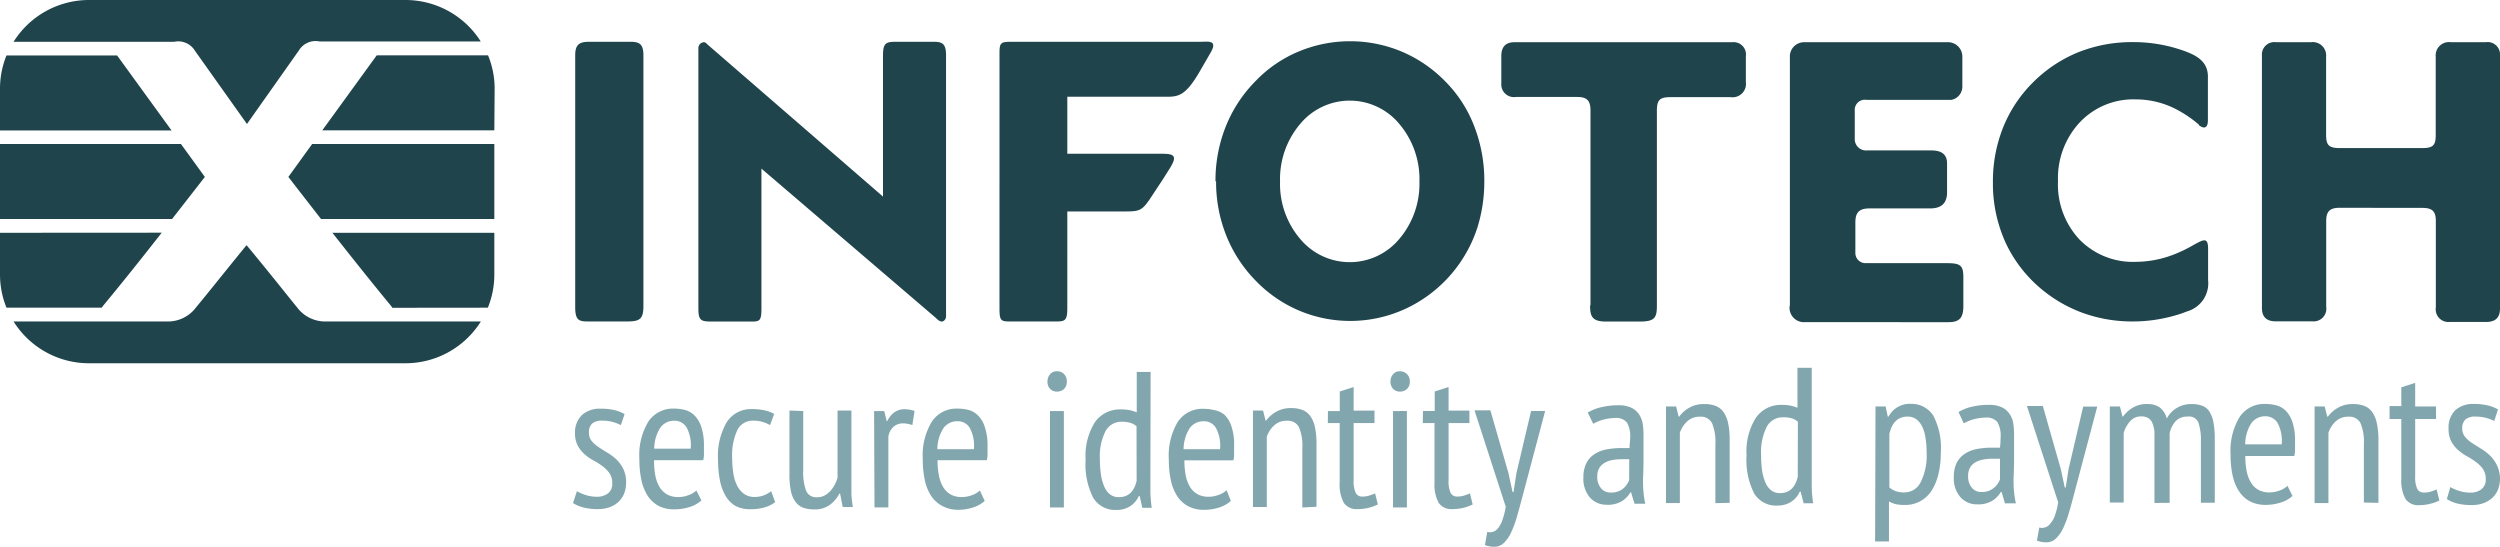 <svg id="Layer_1" data-name="Layer 1" xmlns="http://www.w3.org/2000/svg" viewBox="0 0 247 54"><defs><style>.cls-1{fill:#1f444c;}.cls-1,.cls-2{fill-rule:evenodd;}.cls-2{fill:#82a6ad;}</style></defs><title>xinfotech-logo</title><path class="cls-1" d="M56.83,30.31V5.45c0-1.07.44-1.32,1.36-1.32h4.15c.92,0,1.23.32,1.23,1.35V30.2c0,1.29-.31,1.56-1.6,1.56H58.1c-.92,0-1.27-.12-1.27-1.45M40.07,0H8.77A8.8,8.8,0,0,0,1.34,4.13H17.2a1.93,1.93,0,0,1,2.07.9l5.13,7.22L29.52,5a1.93,1.93,0,0,1,2.07-.9H47.5A8.8,8.8,0,0,0,40.07,0M.64,5.48H11.57l5.38,7.41H0V8.76A8.7,8.7,0,0,1,.64,5.48M0,14.23v7.41H17l3.24-4.16-2.36-3.25ZM0,23v4.12A8.73,8.73,0,0,0,.64,30.4h9.41l.12-.17c2-2.41,3.92-4.83,5.81-7.24Zm1.34,8.76H16.73a3.45,3.45,0,0,0,2.63-1.38c1.55-1.87,2.63-3.26,5-6.16h0c2.41,2.91,3.49,4.3,5,6.16a3.46,3.46,0,0,0,2.63,1.38H47.51a8.79,8.79,0,0,1-7.43,4.13H8.77a8.79,8.79,0,0,1-7.43-4.13M48.2,30.4a8.72,8.72,0,0,0,.64-3.29V23h-16c1.9,2.41,3.82,4.83,5.81,7.24l.12.17Zm.64-8.76V14.23h-18l-2.35,3.25q1.61,2.08,3.23,4.16Zm0-8.76h-17l5.38-7.41h11a8.65,8.65,0,0,1,.65,3.28Zm128,17.33V5.67a1.41,1.41,0,0,1,1.44-1.5h14.13a1.42,1.42,0,0,1,1.47,1.46V8.58a1.33,1.33,0,0,1-1.11,1.29h-8.34a1,1,0,0,0-1.18,1.07q0,1.37,0,2.75a1.12,1.12,0,0,0,1.24,1.17h6.27c1,0,1.61.32,1.61,1.31V19c0,1-.49,1.59-1.65,1.59h-6c-1,0-1.41.37-1.41,1.39v3A1,1,0,0,0,184.33,26h8c1.34,0,1.65.2,1.65,1.4v2.81c0,1.17-.35,1.62-1.48,1.62H178.29a1.42,1.42,0,0,1-1.47-1.62m54.32-9.68c-1,0-1.31.41-1.31,1.3v8.49a1.25,1.25,0,0,1-1.34,1.43h-3.63c-.95,0-1.38-.46-1.38-1.31V5.5a1.23,1.23,0,0,1,1.4-1.33h3.45a1.32,1.32,0,0,1,1.49,1.42v7.74c0,1,.26,1.3,1.34,1.3h8.15c1.08,0,1.34-.27,1.34-1.3V5.59a1.31,1.31,0,0,1,1.49-1.42h3.44A1.23,1.23,0,0,1,247,5.5v25c0,.85-.42,1.31-1.37,1.31H242a1.25,1.25,0,0,1-1.34-1.43V21.84c0-.89-.28-1.3-1.31-1.3Zm-74,9.63,0-19.27c0-1-.41-1.31-1.3-1.31h-6.07a1.25,1.25,0,0,1-1.44-1.33V5.54c0-.95.46-1.37,1.31-1.37h21.52a1.22,1.22,0,0,1,1.33,1.4V8.11A1.32,1.32,0,0,1,171,9.6h-6c-1,0-1.3.27-1.3,1.34l0,19.24c0,1.19-.18,1.59-1.69,1.59h-3.32c-1.39,0-1.59-.51-1.59-1.59m60.18-17.84a11.8,11.8,0,0,0-2.54-1.68A8.68,8.68,0,0,0,211,9.82a7.26,7.26,0,0,0-5.52,2.27,8.09,8.09,0,0,0-2.15,5.82,7.94,7.94,0,0,0,2.13,5.76,7.36,7.36,0,0,0,5.55,2.2,10.53,10.53,0,0,0,4-.82,13.45,13.45,0,0,0,1.75-.87c.93-.5,1.4-.79,1.4.4v3.08a2.89,2.89,0,0,1-2.09,3.11,10.8,10.8,0,0,1-1.18.4,15,15,0,0,1-4.22.59,14.34,14.34,0,0,1-4.5-.71,13.55,13.55,0,0,1-4-2.11,13.25,13.25,0,0,1-3.94-4.8A14.06,14.06,0,0,1,196.9,18a14.34,14.34,0,0,1,1-5.39,13.23,13.23,0,0,1,2.94-4.45,13.55,13.55,0,0,1,4.5-3,14.32,14.32,0,0,1,5.38-1,14.8,14.8,0,0,1,4.28.61c.39.12.77.24,1.14.39,1.46.58,2.05,1.34,2,2.59v4.14c0,.89-.49.81-.92.45m-90.75,5.61a8.35,8.35,0,0,0,2,5.67,6.37,6.37,0,0,0,9.77,0,8.4,8.4,0,0,0,2-5.68,8.44,8.44,0,0,0-2-5.71,6.36,6.36,0,0,0-9.77,0,8.41,8.41,0,0,0-2,5.71m-6.38,0a14.38,14.38,0,0,1,1-5.4A13.45,13.45,0,0,1,124.06,8a12.57,12.57,0,0,1,4.25-2.91,13.21,13.21,0,0,1,10.16,0,13.15,13.15,0,0,1,4.31,2.94,12.73,12.73,0,0,1,2.87,4.43,14.8,14.8,0,0,1,1,5.43,15.21,15.21,0,0,1-.68,4.58,13.4,13.4,0,0,1-6.7,7.84,13,13,0,0,1-10.91.38,13,13,0,0,1-4.28-2.94,13.49,13.49,0,0,1-2.93-4.49,14.26,14.26,0,0,1-1-5.38M98.75,30.48c0,1.39.19,1.28,1.53,1.28h3.61c1.26,0,1.56.1,1.56-1.31V20.89h5.85c1.69,0,1.64-.23,3.22-2.61.39-.58.76-1.17,1.13-1.77.71-1.18.26-1.32-.9-1.32h-9.3V9.56h9.66c1.29,0,2,0,3.51-2.65l1-1.73c.73-1.28-.3-1.05-1.09-1.05H100.09c-1.15,0-1.34,0-1.34,1.09ZM69,30.46V4.83a.6.6,0,0,1,.37-.62c.25-.1.35,0,.56.21l17.31,15V5.51c0-1.16.22-1.38,1.18-1.38h3.9c.87,0,1.15.3,1.15,1.35V31.26a.56.56,0,0,1-.21.43c-.29.21-.56-.05-.82-.3L75.23,16.66V30.43c0,1.41-.19,1.34-1.3,1.34h-3.5c-1.16,0-1.43-.05-1.43-1.31"/><path class="cls-2" d="M57,48.53a4.1,4.1,0,0,0,.9.39,3.65,3.65,0,0,0,1.08.16,1.78,1.78,0,0,0,1.07-.32,1.16,1.16,0,0,0,.44-1,1.71,1.71,0,0,0-.27-1,3,3,0,0,0-.68-.69,6.83,6.83,0,0,0-.89-.57,4.72,4.72,0,0,1-.89-.62,3.07,3.07,0,0,1-.68-.85,2.64,2.64,0,0,1-.27-1.26A2.39,2.39,0,0,1,57.5,41a2.63,2.63,0,0,1,1.86-.62,5.54,5.54,0,0,1,1.35.14,3.74,3.74,0,0,1,1,.39L61.34,42a4.06,4.06,0,0,0-.84-.32,3.91,3.91,0,0,0-1-.12,1.47,1.47,0,0,0-1,.29,1.16,1.16,0,0,0-.31.9,1.24,1.24,0,0,0,.26.81,2.92,2.92,0,0,0,.68.61c.27.18.57.37.89.56a4.91,4.91,0,0,1,.89.67,3.45,3.45,0,0,1,.68.94,3.09,3.09,0,0,1,.27,1.36,3,3,0,0,1-.17,1,2.29,2.29,0,0,1-.53.83,2.53,2.53,0,0,1-.87.56,3.31,3.31,0,0,1-1.23.21,5.55,5.55,0,0,1-1.45-.17,3.7,3.7,0,0,1-1-.43Zm12.3.91a3.06,3.06,0,0,1-1.16.65,4.74,4.74,0,0,1-1.49.23A3.27,3.27,0,0,1,65.1,50,3,3,0,0,1,64,49a4.74,4.74,0,0,1-.63-1.57,9.71,9.71,0,0,1-.2-2.06,6.44,6.44,0,0,1,.89-3.72,2.92,2.92,0,0,1,2.54-1.28,4.4,4.4,0,0,1,1.06.13,2.11,2.11,0,0,1,.94.53,2.85,2.85,0,0,1,.68,1.13A5.75,5.75,0,0,1,69.55,44c0,.22,0,.45,0,.7s0,.5-.07.77H64.62A8,8,0,0,0,64.75,47a3.5,3.5,0,0,0,.42,1.13,2.11,2.11,0,0,0,.74.72,2.23,2.23,0,0,0,1.12.26,2.83,2.83,0,0,0,1-.19,2.1,2.1,0,0,0,.77-.46Zm-1.06-5.11a3.7,3.7,0,0,0-.4-2.09,1.36,1.36,0,0,0-1.2-.67,1.65,1.65,0,0,0-1.39.67,3.82,3.82,0,0,0-.61,2.09Zm8.35,5.28a3.15,3.15,0,0,1-1.09.53,4.58,4.58,0,0,1-1.28.17A3.15,3.15,0,0,1,72.69,50a2.75,2.75,0,0,1-1-1,5,5,0,0,1-.57-1.58,10.57,10.57,0,0,1-.18-2,6.61,6.61,0,0,1,.87-3.72,2.83,2.83,0,0,1,2.49-1.28,5.51,5.51,0,0,1,1.28.13,3.76,3.76,0,0,1,.91.34L76.08,42a3.28,3.28,0,0,0-1.66-.44,1.69,1.69,0,0,0-1.56.91,5.94,5.94,0,0,0-.52,2.85,9.25,9.25,0,0,0,.12,1.47A3.83,3.83,0,0,0,72.84,48a2.24,2.24,0,0,0,.68.8,1.79,1.79,0,0,0,1.05.3,2.47,2.47,0,0,0,.92-.17,2.6,2.6,0,0,0,.7-.4Zm2.77-9v5.83a5.26,5.26,0,0,0,.29,2.07,1.09,1.09,0,0,0,1.08.62,1.52,1.52,0,0,0,.71-.16,2.06,2.06,0,0,0,.57-.43,3.3,3.3,0,0,0,.44-.61,4.23,4.23,0,0,0,.3-.71V40.56h1.37v6.82c0,.46,0,.93,0,1.42a10.88,10.88,0,0,0,.14,1.29h-1L83,48.76h-.06a3.25,3.25,0,0,1-.93,1.1,2.44,2.44,0,0,1-1.53.47,3.34,3.34,0,0,1-1.07-.15,1.67,1.67,0,0,1-.78-.55,2.64,2.64,0,0,1-.48-1.09A7.71,7.71,0,0,1,78,46.74V40.56Zm7,0h1l.25,1h.05a2.28,2.28,0,0,1,.7-.87,1.71,1.71,0,0,1,1-.31,3.33,3.33,0,0,1,1,.17L90.14,42a2.69,2.69,0,0,0-.88-.17,1.41,1.41,0,0,0-1,.35,1.68,1.68,0,0,0-.49.95v7H86.4Zm10.93,8.88a3.14,3.14,0,0,1-1.16.65,4.72,4.72,0,0,1-1.49.23A3.27,3.27,0,0,1,93.12,50,3,3,0,0,1,92,49a4.68,4.68,0,0,1-.63-1.57,9.89,9.89,0,0,1-.2-2.06,6.44,6.44,0,0,1,.9-3.72,2.91,2.91,0,0,1,2.54-1.28,4.37,4.37,0,0,1,1.06.13,2.07,2.07,0,0,1,.94.53,2.75,2.75,0,0,1,.68,1.13A5.58,5.58,0,0,1,97.57,44c0,.22,0,.45,0,.7s0,.5-.07.77H92.63A7.59,7.59,0,0,0,92.77,47a3.5,3.5,0,0,0,.42,1.13,2.08,2.08,0,0,0,.73.72,2.23,2.23,0,0,0,1.12.26,2.86,2.86,0,0,0,1-.19,2.15,2.15,0,0,0,.77-.46Zm-1.07-5.11a3.71,3.71,0,0,0-.4-2.09,1.35,1.35,0,0,0-1.2-.67,1.67,1.67,0,0,0-1.4.67,3.91,3.91,0,0,0-.61,2.09Zm7.52-3.77h1.37v9.53h-1.37Zm-.25-2.9a1.08,1.08,0,0,1,.26-.74.86.86,0,0,1,.68-.29.94.94,0,0,1,.7.28,1,1,0,0,1,.27.75.93.93,0,0,1-.27.72,1,1,0,0,1-.7.26.9.9,0,0,1-.68-.27,1,1,0,0,1-.26-.71m10.17,9.15c0,.65,0,1.23,0,1.76a13.26,13.26,0,0,0,.13,1.55h-.93L112.6,49h-.08a2.32,2.32,0,0,1-.84,1,2.41,2.41,0,0,1-1.37.38,2.52,2.52,0,0,1-2.3-1.2,7.25,7.25,0,0,1-.75-3.77,6.21,6.21,0,0,1,.92-3.7,3,3,0,0,1,2.55-1.26,4.73,4.73,0,0,1,.88.07,4.31,4.31,0,0,1,.7.22V36.75h1.37Zm-1.37-4.75a1.75,1.75,0,0,0-.6-.33,3.05,3.05,0,0,0-.89-.11,1.76,1.76,0,0,0-1.57.92,5.49,5.49,0,0,0-.56,2.82,9.84,9.84,0,0,0,.11,1.51,4.57,4.57,0,0,0,.33,1.17,1.88,1.88,0,0,0,.57.76,1.4,1.4,0,0,0,.87.27q1.38,0,1.75-1.62Zm9.32,7.38a3.06,3.06,0,0,1-1.16.65,4.71,4.71,0,0,1-1.49.23,3.29,3.29,0,0,1-1.56-.35,3,3,0,0,1-1.09-1,4.79,4.79,0,0,1-.63-1.57,9.69,9.69,0,0,1-.2-2.06,6.49,6.49,0,0,1,.89-3.72,2.93,2.93,0,0,1,2.54-1.28,4.41,4.41,0,0,1,1.06.13A2.11,2.11,0,0,1,121,41a2.81,2.81,0,0,1,.67,1.13,5.58,5.58,0,0,1,.26,1.88c0,.22,0,.45,0,.7s0,.5-.07.77h-4.84a7.59,7.59,0,0,0,.13,1.49,3.44,3.44,0,0,0,.42,1.13,2.07,2.07,0,0,0,.73.72,2.24,2.24,0,0,0,1.12.26,2.87,2.87,0,0,0,1-.19,2.17,2.17,0,0,0,.77-.46Zm-1.07-5.11a3.68,3.68,0,0,0-.4-2.09,1.35,1.35,0,0,0-1.2-.67,1.66,1.66,0,0,0-1.39.67,3.86,3.86,0,0,0-.61,2.09Zm8.13,5.76V44.28a4.73,4.73,0,0,0-.33-2.07,1.23,1.23,0,0,0-1.19-.64,1.76,1.76,0,0,0-1.26.46,2.64,2.64,0,0,0-.73,1.12v6.94h-1.37V40.56h1l.25,1h.05a3.14,3.14,0,0,1,1-.88,2.87,2.87,0,0,1,1.48-.36,3.12,3.12,0,0,1,1.08.17,1.74,1.74,0,0,1,.78.58,2.88,2.88,0,0,1,.48,1.1,8,8,0,0,1,.16,1.73v6.17Zm2.53-9.53h1.17V38.68l1.37-.44v2.33h2.06V41.8h-2.06v5.68a2.68,2.68,0,0,0,.2,1.21.69.69,0,0,0,.66.37,2.24,2.24,0,0,0,.66-.09,6.35,6.35,0,0,0,.6-.22l.27,1.09a4.46,4.46,0,0,1-2,.46,1.51,1.51,0,0,1-1.36-.62,3.75,3.75,0,0,1-.41-2V41.8h-1.17Zm6.43,0H139v9.53h-1.37Zm-.25-2.9a1.06,1.06,0,0,1,.26-.74.86.86,0,0,1,.67-.29,1,1,0,0,1,.7.28,1,1,0,0,1,.28.75.94.94,0,0,1-.28.72,1,1,0,0,1-.7.26.89.89,0,0,1-.67-.27,1,1,0,0,1-.26-.71m3.21,2.9h1.16V38.68l1.37-.44v2.33h2.06V41.8h-2.06v5.68a2.65,2.65,0,0,0,.2,1.21.69.69,0,0,0,.65.37,2.23,2.23,0,0,0,.66-.09q.28-.09.6-.22l.27,1.09a4.47,4.47,0,0,1-2,.46,1.51,1.51,0,0,1-1.36-.62,3.78,3.78,0,0,1-.41-2V41.8h-1.16Zm8.45,6.15.4,1.85h.1l.28-1.85,1.45-6.15h1.39l-2.27,8.56c-.18.69-.36,1.33-.53,1.93a10.79,10.79,0,0,1-.58,1.55,3.43,3.43,0,0,1-.71,1,1.29,1.29,0,0,1-.92.37,2.41,2.41,0,0,1-.94-.17l.23-1.3a1,1,0,0,0,.54,0,1,1,0,0,0,.5-.33,2.52,2.52,0,0,0,.44-.79,7.89,7.89,0,0,0,.35-1.36l-3.09-9.53h1.57Zm7.83-6a4.56,4.56,0,0,1,1.35-.53,7.09,7.09,0,0,1,1.67-.19,3,3,0,0,1,1.28.24,1.89,1.89,0,0,1,.76.65,2.34,2.34,0,0,1,.37.94,7.14,7.14,0,0,1,.08,1.1q0,1.14,0,2.23t-.05,2.06c0,.48,0,.93.05,1.34a7.16,7.16,0,0,0,.18,1.17h-1.07l-.34-1.12h-.07a2.55,2.55,0,0,1-.83.86,2.65,2.65,0,0,1-1.48.36,2.17,2.17,0,0,1-1.68-.71,2.83,2.83,0,0,1-.65-2,3.05,3.05,0,0,1,.28-1.37,2.27,2.27,0,0,1,.77-.89,3.3,3.3,0,0,1,1.19-.49,7.7,7.7,0,0,1,1.54-.14h.38l.4,0c0-.39.06-.74.06-1a2.71,2.71,0,0,0-.32-1.53,1.38,1.38,0,0,0-1.18-.44,4.7,4.7,0,0,0-1.15.16,4.22,4.22,0,0,0-1,.41Zm4.1,4.61-.38,0h-.38a5.31,5.31,0,0,0-.89.08,2.37,2.37,0,0,0-.77.27,1.54,1.54,0,0,0-.54.52,1.58,1.58,0,0,0-.2.82,1.73,1.73,0,0,0,.37,1.18,1.19,1.19,0,0,0,.95.42,1.8,1.8,0,0,0,1.23-.38,2.11,2.11,0,0,0,.6-.84Zm8.51,4.34V43.88a4.78,4.78,0,0,0-.33-2.07,1.23,1.23,0,0,0-1.19-.64,1.79,1.79,0,0,0-1.26.46,2.72,2.72,0,0,0-.73,1.13v6.94h-1.37V40.16h1l.25,1h.06a3,3,0,0,1,1-.88,2.88,2.88,0,0,1,1.48-.36,3.14,3.14,0,0,1,1.08.17,1.73,1.73,0,0,1,.78.58,2.9,2.9,0,0,1,.48,1.1,7.64,7.64,0,0,1,.16,1.73v6.18ZM179,46.41c0,.65,0,1.24,0,1.76a11.71,11.71,0,0,0,.14,1.55h-.94l-.3-1.15h-.08a2.31,2.31,0,0,1-.84,1,2.44,2.44,0,0,1-1.37.38,2.52,2.52,0,0,1-2.3-1.2,7.31,7.31,0,0,1-.75-3.77,6.2,6.2,0,0,1,.92-3.7A3,3,0,0,1,176,40a4.39,4.39,0,0,1,.88.07,4.12,4.12,0,0,1,.71.22V36.34H179Zm-1.37-4.74a1.66,1.66,0,0,0-.6-.34,3,3,0,0,0-.89-.1,1.76,1.76,0,0,0-1.57.91A5.52,5.52,0,0,0,174,45a10.24,10.24,0,0,0,.1,1.52,4.81,4.81,0,0,0,.33,1.17,1.92,1.92,0,0,0,.57.76,1.4,1.4,0,0,0,.87.27c.91,0,1.5-.54,1.75-1.62Zm7.67-1.51h1l.21,1h.08a2.36,2.36,0,0,1,2.22-1.26A2.54,2.54,0,0,1,191,41.05a6.84,6.84,0,0,1,.75,3.68,8.69,8.69,0,0,1-.25,2.17,5.23,5.23,0,0,1-.7,1.64,3.1,3.1,0,0,1-1.12,1,3.05,3.05,0,0,1-1.46.35,4.64,4.64,0,0,1-.88-.07,2.53,2.53,0,0,1-.71-.28V53.5h-1.37Zm1.37,8a2.16,2.16,0,0,0,.61.36,2.45,2.45,0,0,0,.88.13,1.79,1.79,0,0,0,1.6-1,5.91,5.91,0,0,0,.59-2.94,9.05,9.05,0,0,0-.11-1.45,4.06,4.06,0,0,0-.33-1.12,2,2,0,0,0-.58-.72,1.44,1.44,0,0,0-.87-.26q-1.39,0-1.79,1.7Zm6.83-7.45a4.54,4.54,0,0,1,1.34-.53A7.08,7.08,0,0,1,196.5,40a2.92,2.92,0,0,1,1.28.24,1.9,1.9,0,0,1,.76.65,2.26,2.26,0,0,1,.37.94,6.83,6.83,0,0,1,.08,1.1q0,1.14,0,2.23t-.05,2.06c0,.48,0,.93.05,1.34a7.46,7.46,0,0,0,.18,1.17h-1.08l-.33-1.12h-.08a2.6,2.6,0,0,1-.83.86,2.65,2.65,0,0,1-1.48.36,2.17,2.17,0,0,1-1.68-.71,2.8,2.8,0,0,1-.65-2,3.09,3.09,0,0,1,.27-1.37,2.3,2.3,0,0,1,.78-.89,3.2,3.2,0,0,1,1.19-.49,7.69,7.69,0,0,1,1.54-.14h.38l.4,0a10.24,10.24,0,0,0,.06-1,2.66,2.66,0,0,0-.32-1.53,1.36,1.36,0,0,0-1.17-.44,4.69,4.69,0,0,0-1.15.16,4.15,4.15,0,0,0-1,.41Zm4.1,4.61-.37,0h-.38a5.29,5.29,0,0,0-.89.08,2.43,2.43,0,0,0-.78.27,1.5,1.5,0,0,0-.53.52,1.58,1.58,0,0,0-.2.82,1.73,1.73,0,0,0,.37,1.18,1.19,1.19,0,0,0,1,.42A1.79,1.79,0,0,0,197,48.2a2,2,0,0,0,.6-.84Zm6,1,.4,1.85h.09l.29-1.85,1.44-6.15h1.39l-2.27,8.56c-.18.69-.35,1.33-.53,1.93a11.1,11.1,0,0,1-.58,1.55,3.43,3.43,0,0,1-.71,1,1.3,1.3,0,0,1-.93.37,2.34,2.34,0,0,1-.94-.17l.23-1.29a1,1,0,0,0,.53,0,.92.92,0,0,0,.5-.32A2.42,2.42,0,0,0,203,51a7.22,7.22,0,0,0,.35-1.36l-3.09-9.53h1.57Zm9.26,3.37V44c0-.51,0-.94,0-1.31a2.85,2.85,0,0,0-.2-.88,1.08,1.08,0,0,0-.42-.51,1.39,1.39,0,0,0-.71-.16,1.4,1.4,0,0,0-1.09.5,2.8,2.8,0,0,0-.62,1.15v6.86h-1.37V40.16h1l.25,1h.05a3.34,3.34,0,0,1,1-.9,2.62,2.62,0,0,1,1.41-.34,2.11,2.11,0,0,1,1.19.31,2.07,2.07,0,0,1,.73,1.12,2.58,2.58,0,0,1,1-1.05,2.71,2.71,0,0,1,1.4-.38,3.15,3.15,0,0,1,1.08.16,1.45,1.45,0,0,1,.72.57,3,3,0,0,1,.41,1.09,8.77,8.77,0,0,1,.13,1.7v6.23h-1.37V43.62a5.42,5.42,0,0,0-.24-1.85,1,1,0,0,0-1.1-.61,1.52,1.52,0,0,0-1.15.45,2.51,2.51,0,0,0-.6,1.21v6.86ZM226.5,49a3.12,3.12,0,0,1-1.16.65,4.83,4.83,0,0,1-1.49.23,3.27,3.27,0,0,1-1.56-.35,3,3,0,0,1-1.08-1,4.63,4.63,0,0,1-.63-1.57,9.52,9.52,0,0,1-.2-2.06,6.44,6.44,0,0,1,.9-3.71,2.92,2.92,0,0,1,2.54-1.28,4.41,4.41,0,0,1,1.06.13,2.1,2.1,0,0,1,.94.53,2.79,2.79,0,0,1,.67,1.13,5.59,5.59,0,0,1,.26,1.88c0,.22,0,.45,0,.7s0,.5-.07.77h-4.84a7.33,7.33,0,0,0,.13,1.49,3.4,3.4,0,0,0,.42,1.13,2,2,0,0,0,.73.72,2.21,2.21,0,0,0,1.12.26,2.84,2.84,0,0,0,1-.19A2.2,2.2,0,0,0,226,48Zm-1.07-5.1a3.71,3.71,0,0,0-.4-2.1,1.37,1.37,0,0,0-1.2-.67,1.66,1.66,0,0,0-1.39.67,3.82,3.82,0,0,0-.61,2.1Zm8.12,5.75V43.88a4.74,4.74,0,0,0-.33-2.07,1.23,1.23,0,0,0-1.2-.64,1.79,1.79,0,0,0-1.25.46,2.66,2.66,0,0,0-.72,1.13v6.94h-1.37V40.16h1l.25,1H230a3.1,3.1,0,0,1,1-.88,2.88,2.88,0,0,1,1.48-.36,3.12,3.12,0,0,1,1.08.17,1.7,1.7,0,0,1,.78.58,2.82,2.82,0,0,1,.48,1.1,7.63,7.63,0,0,1,.17,1.73v6.18Zm2.54-9.53h1.16V38.27l1.37-.44v2.33h2.06V41.4h-2.06v5.68a2.71,2.71,0,0,0,.2,1.21.69.69,0,0,0,.66.37,2.23,2.23,0,0,0,.66-.08c.18-.06.39-.13.6-.22l.27,1.09a4.49,4.49,0,0,1-.93.33,4.35,4.35,0,0,1-1.06.13,1.51,1.51,0,0,1-1.36-.62,3.75,3.75,0,0,1-.41-2V41.4h-1.16Zm6,8a4.07,4.07,0,0,0,.91.39,3.54,3.54,0,0,0,1.08.16,1.76,1.76,0,0,0,1.07-.32,1.17,1.17,0,0,0,.44-1,1.69,1.69,0,0,0-.27-1,2.85,2.85,0,0,0-.68-.69,6.44,6.44,0,0,0-.89-.57,4.77,4.77,0,0,1-.88-.62,3.14,3.14,0,0,1-.68-.85,2.65,2.65,0,0,1-.27-1.26,2.4,2.4,0,0,1,.66-1.83,2.62,2.62,0,0,1,1.86-.62,5.66,5.66,0,0,1,1.36.15,3.6,3.6,0,0,1,1,.39l-.37,1.14a3.92,3.92,0,0,0-.84-.31,3.87,3.87,0,0,0-1-.12,1.47,1.47,0,0,0-1,.28,1.16,1.16,0,0,0-.32.9,1.24,1.24,0,0,0,.27.81,2.94,2.94,0,0,0,.68.61l.89.56a4.93,4.93,0,0,1,.89.68,3.35,3.35,0,0,1,.68.93A3.11,3.11,0,0,1,247,47.3a3,3,0,0,1-.17,1,2.26,2.26,0,0,1-.53.83,2.59,2.59,0,0,1-.87.56,3.3,3.3,0,0,1-1.23.21,5.78,5.78,0,0,1-1.45-.16,3.67,3.67,0,0,1-1-.43Z"/></svg>